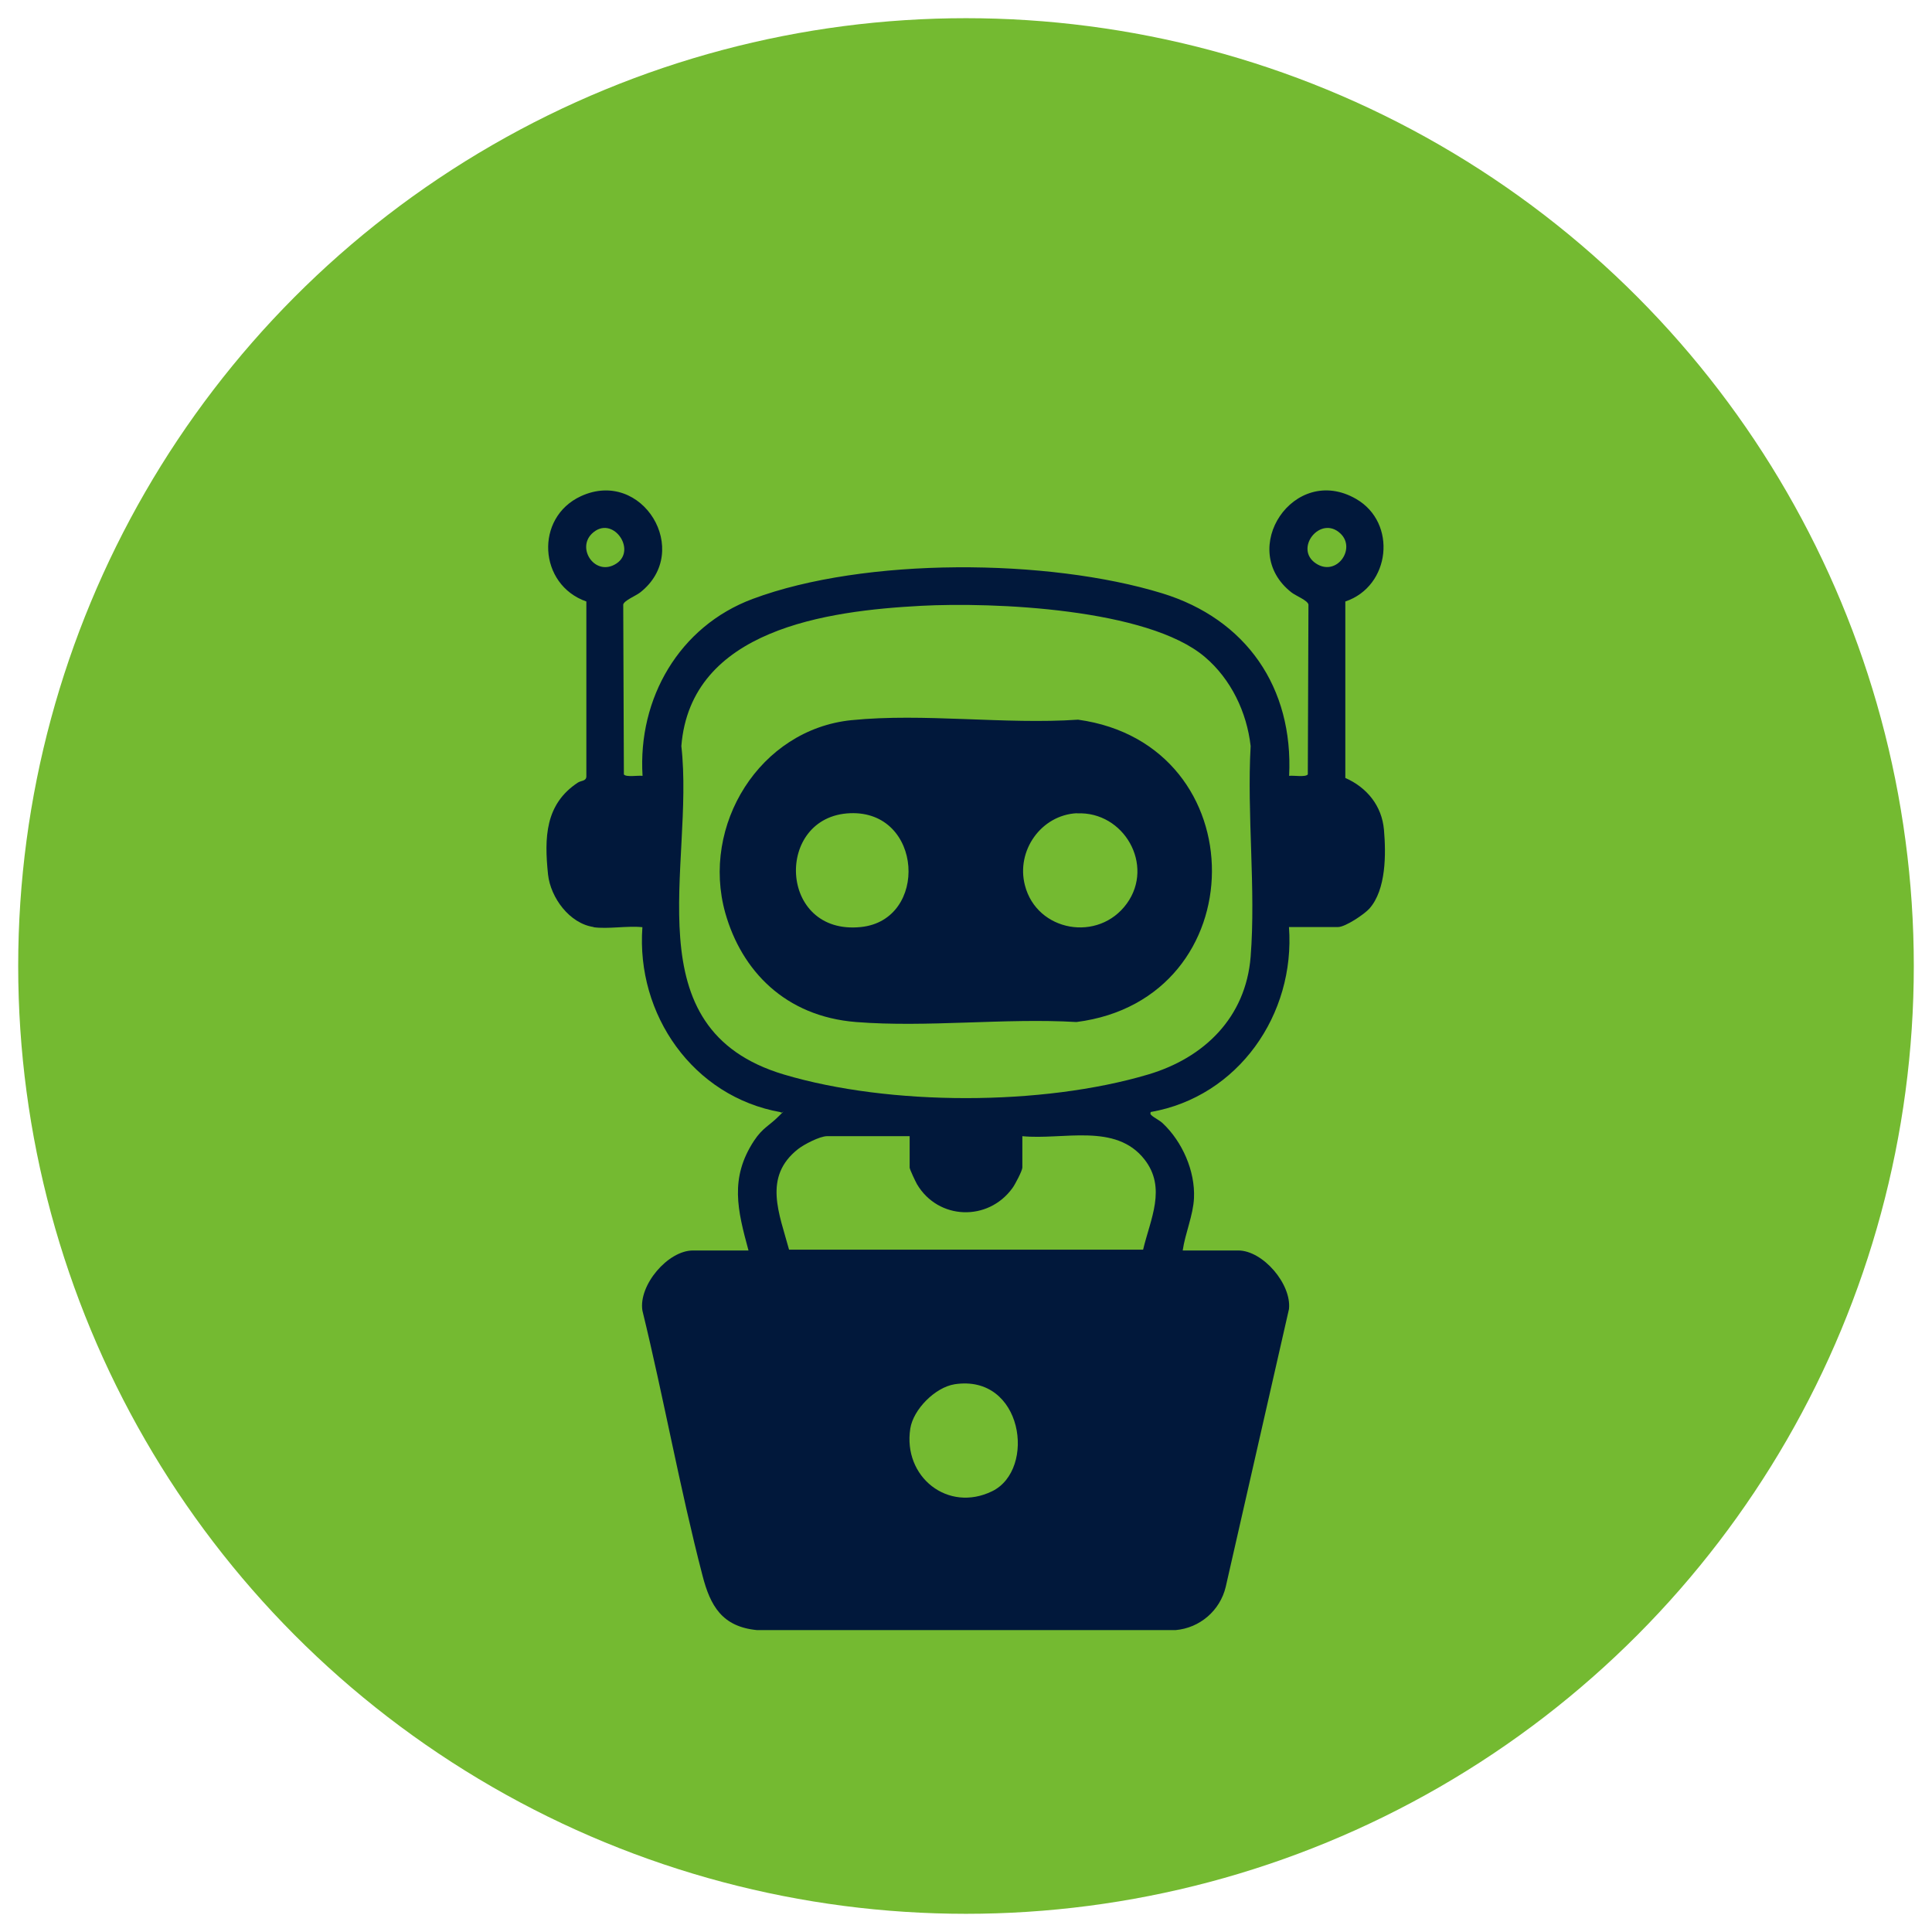 <?xml version="1.0" encoding="UTF-8"?> <svg xmlns="http://www.w3.org/2000/svg" id="Layer_1" version="1.1" viewBox="0 0 1200 1200"><defs><style> .st0 { fill: #01183b; } .st1 { fill: #74ba31; } </style></defs><circle class="st1" cx="600" cy="600" r="588.7"></circle><g><path class="st0" d="M1421.9,530.9h14v-27.3c0-23,21.3-59.4,37.8-75.1,47.8-45.2,169.4-51.9,232.6-47.6,46.8,3.1,119.4,13.1,155.3,44.8,17.6,15.5,40.7,52.9,40.7,76.8v28.5h35.5c9.9,0,25.9,14.7,29.9,23.6s4.9,48.3,1.5,58.9c-4.8,14.8-22.8,27.9-38.3,27.9h-28.5v27.3c0,32.9-32.5,75.2-60.1,91.1-12.5,7.2-25.5,10.7-38.7,15.9,22.1,16,32.9,38.8,30.2,66.3-11,38.5-17.5,80.1-29.6,118.1-8.9,27.7-27.9,46.1-57.1,51-49.5-2.5-103.2,3.8-152.3.2-17.1-1.3-34.9-10.9-45.9-23.9-16.9-19.7-28.1-79.7-34.8-107.1-8.3-34-18.9-61.7,6.9-91.8,3.7-4.3,9.7-8,12.8-11.6s1.5-1.3,1.1-2.9c-43.4-7.5-81.2-41.6-93.6-83.8-1.4-4.6-5.2-18.7-5.2-22.7v-26.2h-28.5c-18.4,0-37.9-17.4-40-35.6-2.5-21.6-3.2-52.5,15.8-66.6,3.1-2.3,10.3-4.6,10.9-7.8v-209.2c-35.1-12.3-36.2-63.4-1.2-76.9,39.1-15.1,73.5,30.1,48.1,63.3-5.2,6.8-11.9,10.3-19.1,14.6v207.6ZM1397.9,274.2c-12,12.8,8.2,32.1,20.6,18.8,12.4-13.2-8.2-32-20.6-18.8ZM1847.1,721.2c17.4-17.6,26.9-41.8,28.4-66.4,2.4-40.6,2.4-98,0-138.5-2.7-44.7-28.7-77.4-71-90.7-76.4-24-180-23.9-257.2-3.7-52.9,13.8-81.9,42.7-84.7,99.1-2,39.6-2.2,92,0,131.5,4.6,79.3,63.6,96.7,131,106.2,64.3,9.1,140.4,6.9,203-10.6,19.5-5.5,36-12.2,50.5-26.8ZM1627.8,791.4c-17.3,1-35.9-1.3-53,0-28,2.1-45.5,20.8-42.3,49.4l22.1,87.8,227.3.2,2-1.5c5.5-28.3,16.5-57.4,21.4-85.6s-13.9-48.3-42.1-50.3c-17.1-1.2-35.7,1-53,0v20.4c0,17.8-24.3,35.5-41.3,35.5-17.8,0-41.3-18-41.3-36.6v-19.2Z"></path><path class="st0" d="M1902.2,351.7h-173.9c-.5,0-7.9-3.1-9.1-3.7-12.7-6.3-21.6-20.1-22.9-34.1-1.9-21.7-2.1-66.7.1-88.2,1.9-18.2,13.8-32.4,31.5-37.1,97.4-1.6,195.3-1,292.9-.3,16.6,3.6,28.5,16.6,32.2,32.9-1.4,30.3,2.9,64.1.3,94-1.2,13.8-10.5,27.1-22.9,33-16.6,7.9-37.1.5-54.4,4.9l-53.4,52.4c-7,5.6-20.6-2.2-20.6-10.1v-43.6ZM1803,260.2c-11.3-11.8-31.4,2.9-21.7,17.6,10.6,16.1,35.6-3.1,21.7-17.6ZM1843.7,256.6c-14.2,2.9-13.2,26.8,3.4,27.2,19.7.6,19.2-31.8-3.4-27.2ZM1898.4,256.6c-11.5,2.7-13.4,22.6-.9,25.9,25,6.6,24.4-31.4.9-25.9ZM1953,256.6c-11.6,2.7-12.2,22.5-.9,26,23.9,7.4,25.6-31.7.9-26Z"></path><path class="st0" d="M1418.4,293"></path><path class="st0" d="M1803,260.2"></path><path class="st0" d="M1843.7,256.6"></path><path class="st0" d="M1898.4,256.6"></path><path class="st0" d="M1953,256.6"></path><path class="st0" d="M1586.8,490.5c52.7,2.4,110.3-4.4,162.5-.3,73.5,5.8,117.7,86,89.2,153.1-41.8,98.4-166.8,56.6-249.6,65.5-128.8-17.5-130.4-198.7-2-218.3ZM1578.6,559.1c-14.8,2.1-27.5,15-31.4,29-10.6,37.8,32.3,67.5,63.5,44.9,35.5-25.7,13.2-80.4-32.1-73.9ZM1742.6,559.1c-42.1,6.5-42.1,74.3,0,80.9,66.1,10.3,66.2-91.1,0-80.9Z"></path></g><g><path class="st0" d="M368.8,575.8c-15-2.1-26.8-18.2-28.4-32.6-2.4-23-1.8-43.7,18.5-57.1,1.9-1.3,5.1-.8,5.3-3.7v-108.8c-29.8-10.4-32.2-52.1-3.4-65.4,38.2-17.6,69.5,34.2,36.8,59.8-2.7,2.1-10,5-10.5,7.5l.4,105.5c1.3,1.9,9,.5,11.6.9-3-48.1,22.8-92.9,68.4-109.9,69.6-26,183.5-25.2,254.3-3.5,52.2,16,81.6,58.5,78.9,113.4,2.6-.4,10.2,1,11.6-.9l.4-105.5c-.5-2.6-7.8-5.4-10.5-7.5-34.2-26.7,1.5-80.4,40.1-58.1,25.7,14.8,21.4,54.3-6.7,63.7v109.6c13.4,5.9,22.7,17.3,24,32.2,1.3,15,1.4,37.1-9,48.9-3.2,3.6-15,11.5-19.5,11.5h-30.5c4,54.3-31.5,105.4-85.9,114.9-.3,1.4-.2,1.3.6,2.1,1.6,1.5,4.9,3,6.9,4.9,12.1,11.4,20.2,29.6,19.4,46.5-.5,10.7-5.5,21.9-7,32.5h34.5c15.3,0,33.2,20.9,31.5,36.4l-39.3,172.6c-3.5,14.6-16,25.5-31.2,26.8h-259.9c-21.6-2.1-29-14.9-33.9-34-14.1-54.3-24-110-37.3-164.5-2.5-15.7,15.8-37.3,31.4-37.3h34.5c-6.8-25-11.8-44.9,3.4-68.1,5.4-8.2,9.7-9.5,15.5-15.4s1.4-.9,1.1-2.4c-54.4-9.6-89.9-60.6-85.9-114.9-9.5-1-21.3,1.3-30.5,0ZM367.7,331.4c-9.9,9.5,2.3,27.1,15.2,18.6s-2.6-30.6-15.2-18.6ZM832.6,331.4c-12.4-11.8-29.2,9.4-15.2,18.6,12.8,8.4,25.1-9.2,15.2-18.6ZM571.9,376.3c-58.1,3.1-142.9,14.5-148.7,87.1,8.4,74.4-31.5,175.6,63.7,204,65.8,19.6,160.5,19.5,226.2,0,34.8-10.3,60.7-35.4,63.7-73.2,3.3-42.1-2.4-88.3,0-130.8-2.4-21.1-12.2-41.6-28.5-55.4-35.5-30.1-131.2-34.1-176.5-31.7ZM565.2,705.7h-51.5c-4.5,0-14.3,5.1-18,8-22,17.3-11.6,40.2-5.6,62.5h219.9c4.5-19,14.7-38.3.9-56-17.9-23-50.6-12-75.9-14.5v19.5c0,1.9-4.6,10.7-6.2,12.8-15.1,20.8-46,19.8-59.2-2.4-.9-1.6-4.6-9.3-4.6-10.4v-19.5ZM592.9,859.8c-12,1.9-25.6,15.5-27.5,27.5-4.7,30,23.4,52.4,50.9,38.9s19.1-73-23.5-66.4Z"></path><path class="st0" d="M832.6,331.4"></path><path class="st0" d="M382.8,350.1"></path><path class="st0" d="M529,447.3c44.5-4.5,95.4,2.8,140.6-.3,111.4,15.4,110.7,173.6-1,187.8-44.5-2.6-92.8,3.5-136.9,0s-71.1-32-81.2-67.7c-15.3-54.4,21.3-114,78.4-119.8ZM528,505.1c-47,1.9-44.7,76,6.7,70.7,42.2-4.3,38.7-72.5-6.7-70.7ZM668.9,505.1c-22.3,1.1-37.9,23.4-32.3,44.8,7.4,28.8,45.7,35.6,63.3,11.3,17.3-23.9-1.8-57.4-31-56Z"></path></g><g><path class="st0" d="M-728.2,820.8c7.8-.3,20.7-1.3,22.7,8.7s1.3,45.4.2,52.7-3.8,7.7-7.9,9.1l-257.2.5c-11.5,6.8-17.4,22.9-31.9,24-33.7,2.5-70.7-1.8-104.7-.3-9.5-1-21.9-22.8-29.2-23.8l-267.6-.2c-4.4-1.3-7.9-4.7-8.7-9.3-1.1-7.3-1.2-45.9.2-52.7,2-10,15-9,22.7-8.7v-24.5c0-2.7,5.1-9.2,7.9-10,29.3-1,57.6-3.6,85.2-13.7,32.8-12,61.2-34.6,95.6-42.2,49.6-11,92.9,1.7,127.4,38.5,2.2,2.4,13,16.7,14.1,17s13-15,15.4-17.5c34.4-36.4,77.7-48.9,126.9-38s69.2,34.8,106.9,46c24.2,7.2,48.8,8.8,74,9.9,2.9.9,7.9,7.4,7.9,10v24.5ZM-1070.9,831.8v-20.5c0-4-24.4-31-29-35-78.1-68.3-145.8,13.7-223.6,28.2-13.9,2.6-28.1,3.4-42.2,4.9v11.4s253.3,0,253.3,0c8.2,1.1,16.5,2.1,24.4,4.5s16.3,7.2,17,6.5ZM-1046.9,811.3c-1.3,5,.9,14.9,0,20.5,5.8-1.2,11.1-4.7,17-6.5s16.2-3.4,24.4-4.5h253.3s0-11.4,0-11.4c-23.7-1.8-47.3-4.8-69.9-12.1-62.8-20.2-114.6-77.4-184.5-29.7s-37.7,33.7-40.2,43.7Z"></path><path class="st0" d="M-1270.7,479.1h11c-3-52,25.2-96.2,74.9-112.4,71-23.1,185.8-23.8,256.3,1.5,46.8,16.8,73.4,61.7,70.4,110.9h11v-155.4c-9.3-5-16.5-10.3-20.5-20.5-13.2-34.2,26.7-63.3,54.9-40.9,22,17.4,15.6,51.9-10.3,61.1l-.2,157c13.9,5.8,22.6,17,24,32.2,1.8,19.4,1.6,44.8-17.3,55.6-1.5.9-10.2,4.8-11.2,4.8h-30.5c3.1,46.1-21.6,90.9-64.7,108.7-68.5,28.2-207.1,28.6-275-1.3-41.5-18.3-65.1-62.5-62-107.4h-30.5c-4,0-16-7.7-19-11-10.9-11.8-11-35.2-9.5-50.5,1.4-13.7,10.7-26.3,23.8-30.6l.2-157c-32.7-12.2-31.5-59.5,3-68.1,43-10.8,62.1,51,21,68v155.4ZM-1285.9,278.5c-13.7,2.8-10.3,24.7,3.6,23.7,16.3-1.2,13.9-27.3-3.6-23.7ZM-837.4,278.5c-12.1,2.1-12.4,20.9.2,23.3,17.9,3.4,19.3-26.7-.2-23.3ZM-1060.1,372.4c-62.7.2-169.7,7.8-175.7,89.2,8.4,81.8-33.1,178.1,72.5,205.3,65,16.7,157.1,17.1,221.2-3.4,33.4-10.7,57.5-38.1,60-73.9,3-44.1-1.2-93.2-1.5-137.5-12.9-73.5-117.1-79.8-176.5-79.7Z"></path><path class="st0" d="M-1122,443.4c36-2.6,86.4-2.2,122.6-.3,63.8,3.3,108.8,60.6,89.4,123.5-29,94-143.2,58.7-216.3,65.4-115.2-13.2-113.4-180.1,4.3-188.5ZM-1133,502.4c-46.1,4.5-40.6,76.3,8.6,70.6s37.5-75-8.6-70.6ZM-1013.6,562.7c33,33.6,83.2-16.7,51.1-49.6-32.8-33.7-83.8,16.4-51.1,49.6Z"></path></g></svg> 